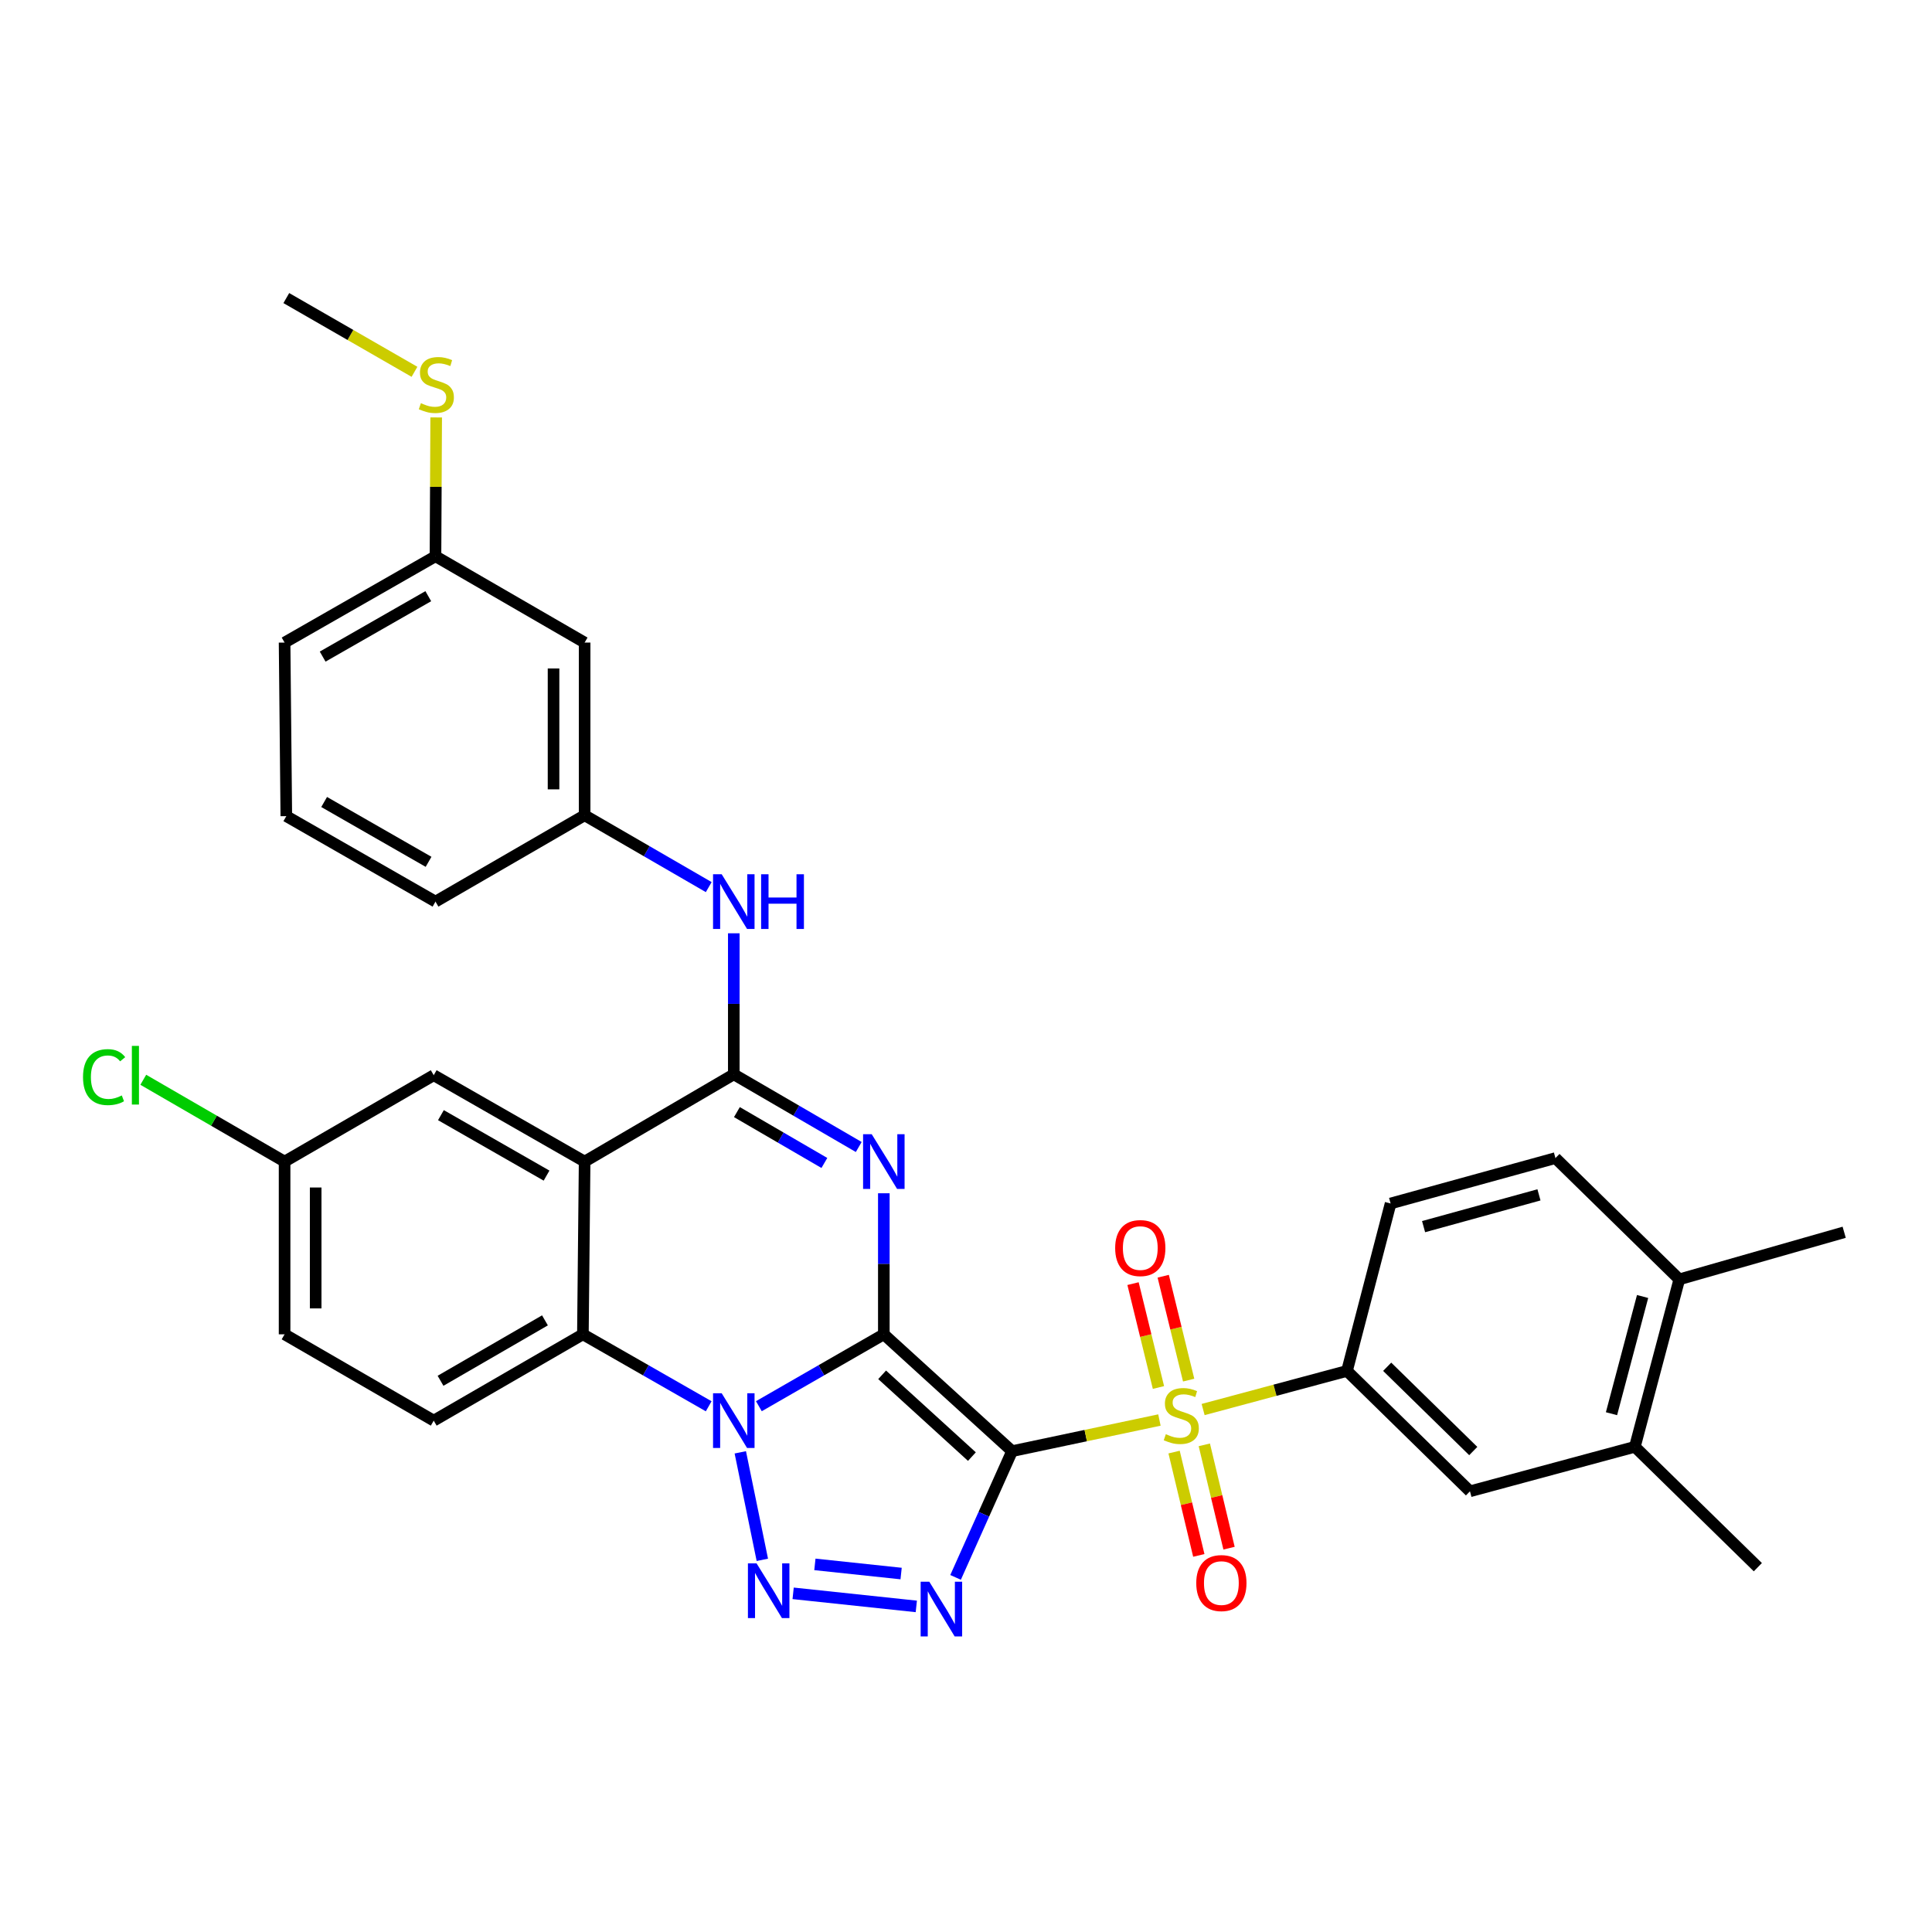 <?xml version='1.0' encoding='iso-8859-1'?>
<svg version='1.1' baseProfile='full'
              xmlns='http://www.w3.org/2000/svg'
                      xmlns:rdkit='http://www.rdkit.org/xml'
                      xmlns:xlink='http://www.w3.org/1999/xlink'
                  xml:space='preserve'
width='1000px' height='1000px' viewBox='0 0 1000 1000'>
<!-- END OF HEADER -->
<rect style='opacity:1.0;fill:#FFFFFF;stroke:none' width='1000' height='1000' x='0' y='0'> </rect>
<path class='bond-0' d='M 457.469,690.64 L 523.848,751.111' style='fill:none;fill-rule:evenodd;stroke:#000000;stroke-width:6px;stroke-linecap:butt;stroke-linejoin:miter;stroke-opacity:1' />
<path class='bond-0' d='M 456.592,711.603 L 503.057,753.933' style='fill:none;fill-rule:evenodd;stroke:#000000;stroke-width:6px;stroke-linecap:butt;stroke-linejoin:miter;stroke-opacity:1' />
<path class='bond-1' d='M 457.469,690.64 L 425.13,709.245' style='fill:none;fill-rule:evenodd;stroke:#000000;stroke-width:6px;stroke-linecap:butt;stroke-linejoin:miter;stroke-opacity:1' />
<path class='bond-1' d='M 425.13,709.245 L 392.791,727.851' style='fill:none;fill-rule:evenodd;stroke:#0000FF;stroke-width:6px;stroke-linecap:butt;stroke-linejoin:miter;stroke-opacity:1' />
<path class='bond-2' d='M 457.469,690.64 L 457.469,654.137' style='fill:none;fill-rule:evenodd;stroke:#000000;stroke-width:6px;stroke-linecap:butt;stroke-linejoin:miter;stroke-opacity:1' />
<path class='bond-2' d='M 457.469,654.137 L 457.469,617.633' style='fill:none;fill-rule:evenodd;stroke:#0000FF;stroke-width:6px;stroke-linecap:butt;stroke-linejoin:miter;stroke-opacity:1' />
<path class='bond-3' d='M 523.848,751.111 L 561.983,743.056' style='fill:none;fill-rule:evenodd;stroke:#000000;stroke-width:6px;stroke-linecap:butt;stroke-linejoin:miter;stroke-opacity:1' />
<path class='bond-3' d='M 561.983,743.056 L 600.117,735.001' style='fill:none;fill-rule:evenodd;stroke:#CCCC00;stroke-width:6px;stroke-linecap:butt;stroke-linejoin:miter;stroke-opacity:1' />
<path class='bond-4' d='M 523.848,751.111 L 509.227,783.783' style='fill:none;fill-rule:evenodd;stroke:#000000;stroke-width:6px;stroke-linecap:butt;stroke-linejoin:miter;stroke-opacity:1' />
<path class='bond-4' d='M 509.227,783.783 L 494.605,816.454' style='fill:none;fill-rule:evenodd;stroke:#0000FF;stroke-width:6px;stroke-linecap:butt;stroke-linejoin:miter;stroke-opacity:1' />
<path class='bond-5' d='M 383.176,751.725 L 394.586,807.373' style='fill:none;fill-rule:evenodd;stroke:#0000FF;stroke-width:6px;stroke-linecap:butt;stroke-linejoin:miter;stroke-opacity:1' />
<path class='bond-8' d='M 366.822,727.888 L 334.264,709.264' style='fill:none;fill-rule:evenodd;stroke:#0000FF;stroke-width:6px;stroke-linecap:butt;stroke-linejoin:miter;stroke-opacity:1' />
<path class='bond-8' d='M 334.264,709.264 L 301.707,690.64' style='fill:none;fill-rule:evenodd;stroke:#000000;stroke-width:6px;stroke-linecap:butt;stroke-linejoin:miter;stroke-opacity:1' />
<path class='bond-6' d='M 444.483,593.686 L 412.147,574.882' style='fill:none;fill-rule:evenodd;stroke:#0000FF;stroke-width:6px;stroke-linecap:butt;stroke-linejoin:miter;stroke-opacity:1' />
<path class='bond-6' d='M 412.147,574.882 L 379.811,556.077' style='fill:none;fill-rule:evenodd;stroke:#000000;stroke-width:6px;stroke-linecap:butt;stroke-linejoin:miter;stroke-opacity:1' />
<path class='bond-6' d='M 426.695,601.952 L 404.06,588.789' style='fill:none;fill-rule:evenodd;stroke:#0000FF;stroke-width:6px;stroke-linecap:butt;stroke-linejoin:miter;stroke-opacity:1' />
<path class='bond-6' d='M 404.06,588.789 L 381.425,575.625' style='fill:none;fill-rule:evenodd;stroke:#000000;stroke-width:6px;stroke-linecap:butt;stroke-linejoin:miter;stroke-opacity:1' />
<path class='bond-9' d='M 622.735,729.577 L 659.967,719.582' style='fill:none;fill-rule:evenodd;stroke:#CCCC00;stroke-width:6px;stroke-linecap:butt;stroke-linejoin:miter;stroke-opacity:1' />
<path class='bond-9' d='M 659.967,719.582 L 697.199,709.587' style='fill:none;fill-rule:evenodd;stroke:#000000;stroke-width:6px;stroke-linecap:butt;stroke-linejoin:miter;stroke-opacity:1' />
<path class='bond-12' d='M 615.245,714.346 L 608.662,687.46' style='fill:none;fill-rule:evenodd;stroke:#CCCC00;stroke-width:6px;stroke-linecap:butt;stroke-linejoin:miter;stroke-opacity:1' />
<path class='bond-12' d='M 608.662,687.46 L 602.079,660.574' style='fill:none;fill-rule:evenodd;stroke:#FF0000;stroke-width:6px;stroke-linecap:butt;stroke-linejoin:miter;stroke-opacity:1' />
<path class='bond-12' d='M 599.619,718.172 L 593.036,691.286' style='fill:none;fill-rule:evenodd;stroke:#CCCC00;stroke-width:6px;stroke-linecap:butt;stroke-linejoin:miter;stroke-opacity:1' />
<path class='bond-12' d='M 593.036,691.286 L 586.453,664.4' style='fill:none;fill-rule:evenodd;stroke:#FF0000;stroke-width:6px;stroke-linecap:butt;stroke-linejoin:miter;stroke-opacity:1' />
<path class='bond-13' d='M 607.706,751.591 L 614.104,778.333' style='fill:none;fill-rule:evenodd;stroke:#CCCC00;stroke-width:6px;stroke-linecap:butt;stroke-linejoin:miter;stroke-opacity:1' />
<path class='bond-13' d='M 614.104,778.333 L 620.502,805.076' style='fill:none;fill-rule:evenodd;stroke:#FF0000;stroke-width:6px;stroke-linecap:butt;stroke-linejoin:miter;stroke-opacity:1' />
<path class='bond-13' d='M 623.351,747.847 L 629.75,774.59' style='fill:none;fill-rule:evenodd;stroke:#CCCC00;stroke-width:6px;stroke-linecap:butt;stroke-linejoin:miter;stroke-opacity:1' />
<path class='bond-13' d='M 629.75,774.59 L 636.148,801.332' style='fill:none;fill-rule:evenodd;stroke:#FF0000;stroke-width:6px;stroke-linecap:butt;stroke-linejoin:miter;stroke-opacity:1' />
<path class='bond-34' d='M 474.279,831.474 L 410.526,824.706' style='fill:none;fill-rule:evenodd;stroke:#0000FF;stroke-width:6px;stroke-linecap:butt;stroke-linejoin:miter;stroke-opacity:1' />
<path class='bond-34' d='M 466.415,814.462 L 421.787,809.724' style='fill:none;fill-rule:evenodd;stroke:#0000FF;stroke-width:6px;stroke-linecap:butt;stroke-linejoin:miter;stroke-opacity:1' />
<path class='bond-7' d='M 379.811,556.077 L 302.6,601.238' style='fill:none;fill-rule:evenodd;stroke:#000000;stroke-width:6px;stroke-linecap:butt;stroke-linejoin:miter;stroke-opacity:1' />
<path class='bond-10' d='M 379.811,556.077 L 379.811,519.574' style='fill:none;fill-rule:evenodd;stroke:#000000;stroke-width:6px;stroke-linecap:butt;stroke-linejoin:miter;stroke-opacity:1' />
<path class='bond-10' d='M 379.811,519.574 L 379.811,483.07' style='fill:none;fill-rule:evenodd;stroke:#0000FF;stroke-width:6px;stroke-linecap:butt;stroke-linejoin:miter;stroke-opacity:1' />
<path class='bond-15' d='M 302.6,601.238 L 224.496,556.533' style='fill:none;fill-rule:evenodd;stroke:#000000;stroke-width:6px;stroke-linecap:butt;stroke-linejoin:miter;stroke-opacity:1' />
<path class='bond-15' d='M 282.893,608.495 L 228.22,577.201' style='fill:none;fill-rule:evenodd;stroke:#000000;stroke-width:6px;stroke-linecap:butt;stroke-linejoin:miter;stroke-opacity:1' />
<path class='bond-33' d='M 302.6,601.238 L 301.707,690.64' style='fill:none;fill-rule:evenodd;stroke:#000000;stroke-width:6px;stroke-linecap:butt;stroke-linejoin:miter;stroke-opacity:1' />
<path class='bond-14' d='M 301.707,690.64 L 224.496,735.318' style='fill:none;fill-rule:evenodd;stroke:#000000;stroke-width:6px;stroke-linecap:butt;stroke-linejoin:miter;stroke-opacity:1' />
<path class='bond-14' d='M 282.067,683.417 L 228.02,714.692' style='fill:none;fill-rule:evenodd;stroke:#000000;stroke-width:6px;stroke-linecap:butt;stroke-linejoin:miter;stroke-opacity:1' />
<path class='bond-11' d='M 697.199,709.587 L 760.852,771.9' style='fill:none;fill-rule:evenodd;stroke:#000000;stroke-width:6px;stroke-linecap:butt;stroke-linejoin:miter;stroke-opacity:1' />
<path class='bond-11' d='M 718.001,707.438 L 762.558,751.057' style='fill:none;fill-rule:evenodd;stroke:#000000;stroke-width:6px;stroke-linecap:butt;stroke-linejoin:miter;stroke-opacity:1' />
<path class='bond-18' d='M 697.199,709.587 L 719.775,622.921' style='fill:none;fill-rule:evenodd;stroke:#000000;stroke-width:6px;stroke-linecap:butt;stroke-linejoin:miter;stroke-opacity:1' />
<path class='bond-17' d='M 366.841,459.167 L 334.721,440.573' style='fill:none;fill-rule:evenodd;stroke:#0000FF;stroke-width:6px;stroke-linecap:butt;stroke-linejoin:miter;stroke-opacity:1' />
<path class='bond-17' d='M 334.721,440.573 L 302.6,421.979' style='fill:none;fill-rule:evenodd;stroke:#000000;stroke-width:6px;stroke-linecap:butt;stroke-linejoin:miter;stroke-opacity:1' />
<path class='bond-16' d='M 760.852,771.9 L 846.205,748.859' style='fill:none;fill-rule:evenodd;stroke:#000000;stroke-width:6px;stroke-linecap:butt;stroke-linejoin:miter;stroke-opacity:1' />
<path class='bond-24' d='M 224.496,735.318 L 147.302,690.64' style='fill:none;fill-rule:evenodd;stroke:#000000;stroke-width:6px;stroke-linecap:butt;stroke-linejoin:miter;stroke-opacity:1' />
<path class='bond-22' d='M 224.496,556.533 L 147.302,601.238' style='fill:none;fill-rule:evenodd;stroke:#000000;stroke-width:6px;stroke-linecap:butt;stroke-linejoin:miter;stroke-opacity:1' />
<path class='bond-28' d='M 846.205,748.859 L 909.858,811.171' style='fill:none;fill-rule:evenodd;stroke:#000000;stroke-width:6px;stroke-linecap:butt;stroke-linejoin:miter;stroke-opacity:1' />
<path class='bond-36' d='M 846.205,748.859 L 869.201,662.192' style='fill:none;fill-rule:evenodd;stroke:#000000;stroke-width:6px;stroke-linecap:butt;stroke-linejoin:miter;stroke-opacity:1' />
<path class='bond-36' d='M 834.105,731.733 L 850.203,671.066' style='fill:none;fill-rule:evenodd;stroke:#000000;stroke-width:6px;stroke-linecap:butt;stroke-linejoin:miter;stroke-opacity:1' />
<path class='bond-20' d='M 302.6,421.979 L 302.6,332.595' style='fill:none;fill-rule:evenodd;stroke:#000000;stroke-width:6px;stroke-linecap:butt;stroke-linejoin:miter;stroke-opacity:1' />
<path class='bond-20' d='M 286.513,408.571 L 286.513,346.003' style='fill:none;fill-rule:evenodd;stroke:#000000;stroke-width:6px;stroke-linecap:butt;stroke-linejoin:miter;stroke-opacity:1' />
<path class='bond-29' d='M 302.6,421.979 L 225.407,466.675' style='fill:none;fill-rule:evenodd;stroke:#000000;stroke-width:6px;stroke-linecap:butt;stroke-linejoin:miter;stroke-opacity:1' />
<path class='bond-21' d='M 719.775,622.921 L 805.093,599.424' style='fill:none;fill-rule:evenodd;stroke:#000000;stroke-width:6px;stroke-linecap:butt;stroke-linejoin:miter;stroke-opacity:1' />
<path class='bond-21' d='M 736.845,634.906 L 796.567,618.458' style='fill:none;fill-rule:evenodd;stroke:#000000;stroke-width:6px;stroke-linecap:butt;stroke-linejoin:miter;stroke-opacity:1' />
<path class='bond-19' d='M 869.201,662.192 L 805.093,599.424' style='fill:none;fill-rule:evenodd;stroke:#000000;stroke-width:6px;stroke-linecap:butt;stroke-linejoin:miter;stroke-opacity:1' />
<path class='bond-30' d='M 869.201,662.192 L 954.545,637.819' style='fill:none;fill-rule:evenodd;stroke:#000000;stroke-width:6px;stroke-linecap:butt;stroke-linejoin:miter;stroke-opacity:1' />
<path class='bond-23' d='M 302.6,332.595 L 225.407,287.917' style='fill:none;fill-rule:evenodd;stroke:#000000;stroke-width:6px;stroke-linecap:butt;stroke-linejoin:miter;stroke-opacity:1' />
<path class='bond-26' d='M 147.302,601.238 L 110.732,580.064' style='fill:none;fill-rule:evenodd;stroke:#000000;stroke-width:6px;stroke-linecap:butt;stroke-linejoin:miter;stroke-opacity:1' />
<path class='bond-26' d='M 110.732,580.064 L 74.162,558.89' style='fill:none;fill-rule:evenodd;stroke:#00CC00;stroke-width:6px;stroke-linecap:butt;stroke-linejoin:miter;stroke-opacity:1' />
<path class='bond-35' d='M 147.302,601.238 L 147.302,690.64' style='fill:none;fill-rule:evenodd;stroke:#000000;stroke-width:6px;stroke-linecap:butt;stroke-linejoin:miter;stroke-opacity:1' />
<path class='bond-35' d='M 163.39,614.648 L 163.39,677.23' style='fill:none;fill-rule:evenodd;stroke:#000000;stroke-width:6px;stroke-linecap:butt;stroke-linejoin:miter;stroke-opacity:1' />
<path class='bond-25' d='M 225.407,287.917 L 225.588,251.991' style='fill:none;fill-rule:evenodd;stroke:#000000;stroke-width:6px;stroke-linecap:butt;stroke-linejoin:miter;stroke-opacity:1' />
<path class='bond-25' d='M 225.588,251.991 L 225.768,216.066' style='fill:none;fill-rule:evenodd;stroke:#CCCC00;stroke-width:6px;stroke-linecap:butt;stroke-linejoin:miter;stroke-opacity:1' />
<path class='bond-37' d='M 225.407,287.917 L 147.302,332.595' style='fill:none;fill-rule:evenodd;stroke:#000000;stroke-width:6px;stroke-linecap:butt;stroke-linejoin:miter;stroke-opacity:1' />
<path class='bond-37' d='M 221.679,308.583 L 167.006,339.858' style='fill:none;fill-rule:evenodd;stroke:#000000;stroke-width:6px;stroke-linecap:butt;stroke-linejoin:miter;stroke-opacity:1' />
<path class='bond-32' d='M 214.534,192.449 L 181.365,173.366' style='fill:none;fill-rule:evenodd;stroke:#CCCC00;stroke-width:6px;stroke-linecap:butt;stroke-linejoin:miter;stroke-opacity:1' />
<path class='bond-32' d='M 181.365,173.366 L 148.196,154.283' style='fill:none;fill-rule:evenodd;stroke:#000000;stroke-width:6px;stroke-linecap:butt;stroke-linejoin:miter;stroke-opacity:1' />
<path class='bond-27' d='M 148.196,422.435 L 225.407,466.675' style='fill:none;fill-rule:evenodd;stroke:#000000;stroke-width:6px;stroke-linecap:butt;stroke-linejoin:miter;stroke-opacity:1' />
<path class='bond-27' d='M 167.776,415.112 L 221.823,446.081' style='fill:none;fill-rule:evenodd;stroke:#000000;stroke-width:6px;stroke-linecap:butt;stroke-linejoin:miter;stroke-opacity:1' />
<path class='bond-31' d='M 148.196,422.435 L 147.302,332.595' style='fill:none;fill-rule:evenodd;stroke:#000000;stroke-width:6px;stroke-linecap:butt;stroke-linejoin:miter;stroke-opacity:1' />
<path  class='atom-2' d='M 373.551 721.158
L 382.831 736.158
Q 383.751 737.638, 385.231 740.318
Q 386.711 742.998, 386.791 743.158
L 386.791 721.158
L 390.551 721.158
L 390.551 749.478
L 386.671 749.478
L 376.711 733.078
Q 375.551 731.158, 374.311 728.958
Q 373.111 726.758, 372.751 726.078
L 372.751 749.478
L 369.071 749.478
L 369.071 721.158
L 373.551 721.158
' fill='#0000FF'/>
<path  class='atom-3' d='M 451.209 587.078
L 460.489 602.078
Q 461.409 603.558, 462.889 606.238
Q 464.369 608.918, 464.449 609.078
L 464.449 587.078
L 468.209 587.078
L 468.209 615.398
L 464.329 615.398
L 454.369 598.998
Q 453.209 597.078, 451.969 594.878
Q 450.769 592.678, 450.409 591.998
L 450.409 615.398
L 446.729 615.398
L 446.729 587.078
L 451.209 587.078
' fill='#0000FF'/>
<path  class='atom-4' d='M 603.435 742.33
Q 603.755 742.45, 605.075 743.01
Q 606.395 743.57, 607.835 743.93
Q 609.315 744.25, 610.755 744.25
Q 613.435 744.25, 614.995 742.97
Q 616.555 741.65, 616.555 739.37
Q 616.555 737.81, 615.755 736.85
Q 614.995 735.89, 613.795 735.37
Q 612.595 734.85, 610.595 734.25
Q 608.075 733.49, 606.555 732.77
Q 605.075 732.05, 603.995 730.53
Q 602.955 729.01, 602.955 726.45
Q 602.955 722.89, 605.355 720.69
Q 607.795 718.49, 612.595 718.49
Q 615.875 718.49, 619.595 720.05
L 618.675 723.13
Q 615.275 721.73, 612.715 721.73
Q 609.955 721.73, 608.435 722.89
Q 606.915 724.01, 606.955 725.97
Q 606.955 727.49, 607.715 728.41
Q 608.515 729.33, 609.635 729.85
Q 610.795 730.37, 612.715 730.97
Q 615.275 731.77, 616.795 732.57
Q 618.315 733.37, 619.395 735.01
Q 620.515 736.61, 620.515 739.37
Q 620.515 743.29, 617.875 745.41
Q 615.275 747.49, 610.915 747.49
Q 608.395 747.49, 606.475 746.93
Q 604.595 746.41, 602.355 745.49
L 603.435 742.33
' fill='#CCCC00'/>
<path  class='atom-5' d='M 481.007 818.693
L 490.287 833.693
Q 491.207 835.173, 492.687 837.853
Q 494.167 840.533, 494.247 840.693
L 494.247 818.693
L 498.007 818.693
L 498.007 847.013
L 494.127 847.013
L 484.167 830.613
Q 483.007 828.693, 481.767 826.493
Q 480.567 824.293, 480.207 823.613
L 480.207 847.013
L 476.527 847.013
L 476.527 818.693
L 481.007 818.693
' fill='#0000FF'/>
<path  class='atom-6' d='M 391.605 809.202
L 400.885 824.202
Q 401.805 825.682, 403.285 828.362
Q 404.765 831.042, 404.845 831.202
L 404.845 809.202
L 408.605 809.202
L 408.605 837.522
L 404.725 837.522
L 394.765 821.122
Q 393.605 819.202, 392.365 817.002
Q 391.165 814.802, 390.805 814.122
L 390.805 837.522
L 387.125 837.522
L 387.125 809.202
L 391.605 809.202
' fill='#0000FF'/>
<path  class='atom-11' d='M 373.551 452.515
L 382.831 467.515
Q 383.751 468.995, 385.231 471.675
Q 386.711 474.355, 386.791 474.515
L 386.791 452.515
L 390.551 452.515
L 390.551 480.835
L 386.671 480.835
L 376.711 464.435
Q 375.551 462.515, 374.311 460.315
Q 373.111 458.115, 372.751 457.435
L 372.751 480.835
L 369.071 480.835
L 369.071 452.515
L 373.551 452.515
' fill='#0000FF'/>
<path  class='atom-11' d='M 393.951 452.515
L 397.791 452.515
L 397.791 464.555
L 412.271 464.555
L 412.271 452.515
L 416.111 452.515
L 416.111 480.835
L 412.271 480.835
L 412.271 467.755
L 397.791 467.755
L 397.791 480.835
L 393.951 480.835
L 393.951 452.515
' fill='#0000FF'/>
<path  class='atom-13' d='M 577.209 645.997
Q 577.209 639.197, 580.569 635.397
Q 583.929 631.597, 590.209 631.597
Q 596.489 631.597, 599.849 635.397
Q 603.209 639.197, 603.209 645.997
Q 603.209 652.877, 599.809 656.797
Q 596.409 660.677, 590.209 660.677
Q 583.969 660.677, 580.569 656.797
Q 577.209 652.917, 577.209 645.997
M 590.209 657.477
Q 594.529 657.477, 596.849 654.597
Q 599.209 651.677, 599.209 645.997
Q 599.209 640.437, 596.849 637.637
Q 594.529 634.797, 590.209 634.797
Q 585.889 634.797, 583.529 637.597
Q 581.209 640.397, 581.209 645.997
Q 581.209 651.717, 583.529 654.597
Q 585.889 657.477, 590.209 657.477
' fill='#FF0000'/>
<path  class='atom-14' d='M 619.179 819.393
Q 619.179 812.593, 622.539 808.793
Q 625.899 804.993, 632.179 804.993
Q 638.459 804.993, 641.819 808.793
Q 645.179 812.593, 645.179 819.393
Q 645.179 826.273, 641.779 830.193
Q 638.379 834.073, 632.179 834.073
Q 625.939 834.073, 622.539 830.193
Q 619.179 826.313, 619.179 819.393
M 632.179 830.873
Q 636.499 830.873, 638.819 827.993
Q 641.179 825.073, 641.179 819.393
Q 641.179 813.833, 638.819 811.033
Q 636.499 808.193, 632.179 808.193
Q 627.859 808.193, 625.499 810.993
Q 623.179 813.793, 623.179 819.393
Q 623.179 825.113, 625.499 827.993
Q 627.859 830.873, 632.179 830.873
' fill='#FF0000'/>
<path  class='atom-26' d='M 217.854 208.682
Q 218.174 208.802, 219.494 209.362
Q 220.814 209.922, 222.254 210.282
Q 223.734 210.602, 225.174 210.602
Q 227.854 210.602, 229.414 209.322
Q 230.974 208.002, 230.974 205.722
Q 230.974 204.162, 230.174 203.202
Q 229.414 202.242, 228.214 201.722
Q 227.014 201.202, 225.014 200.602
Q 222.494 199.842, 220.974 199.122
Q 219.494 198.402, 218.414 196.882
Q 217.374 195.362, 217.374 192.802
Q 217.374 189.242, 219.774 187.042
Q 222.214 184.842, 227.014 184.842
Q 230.294 184.842, 234.014 186.402
L 233.094 189.482
Q 229.694 188.082, 227.134 188.082
Q 224.374 188.082, 222.854 189.242
Q 221.334 190.362, 221.374 192.322
Q 221.374 193.842, 222.134 194.762
Q 222.934 195.682, 224.054 196.202
Q 225.214 196.722, 227.134 197.322
Q 229.694 198.122, 231.214 198.922
Q 232.734 199.722, 233.814 201.362
Q 234.934 202.962, 234.934 205.722
Q 234.934 209.642, 232.294 211.762
Q 229.694 213.842, 225.334 213.842
Q 222.814 213.842, 220.894 213.282
Q 219.014 212.762, 216.774 211.842
L 217.854 208.682
' fill='#CCCC00'/>
<path  class='atom-27' d='M 42.971 557.513
Q 42.971 550.473, 46.251 546.793
Q 49.571 543.073, 55.851 543.073
Q 61.691 543.073, 64.811 547.193
L 62.171 549.353
Q 59.891 546.353, 55.851 546.353
Q 51.571 546.353, 49.291 549.233
Q 47.051 552.073, 47.051 557.513
Q 47.051 563.113, 49.371 565.993
Q 51.731 568.873, 56.291 568.873
Q 59.411 568.873, 63.051 566.993
L 64.171 569.993
Q 62.691 570.953, 60.451 571.513
Q 58.211 572.073, 55.731 572.073
Q 49.571 572.073, 46.251 568.313
Q 42.971 564.553, 42.971 557.513
' fill='#00CC00'/>
<path  class='atom-27' d='M 68.251 541.353
L 71.931 541.353
L 71.931 571.713
L 68.251 571.713
L 68.251 541.353
' fill='#00CC00'/>
</svg>
